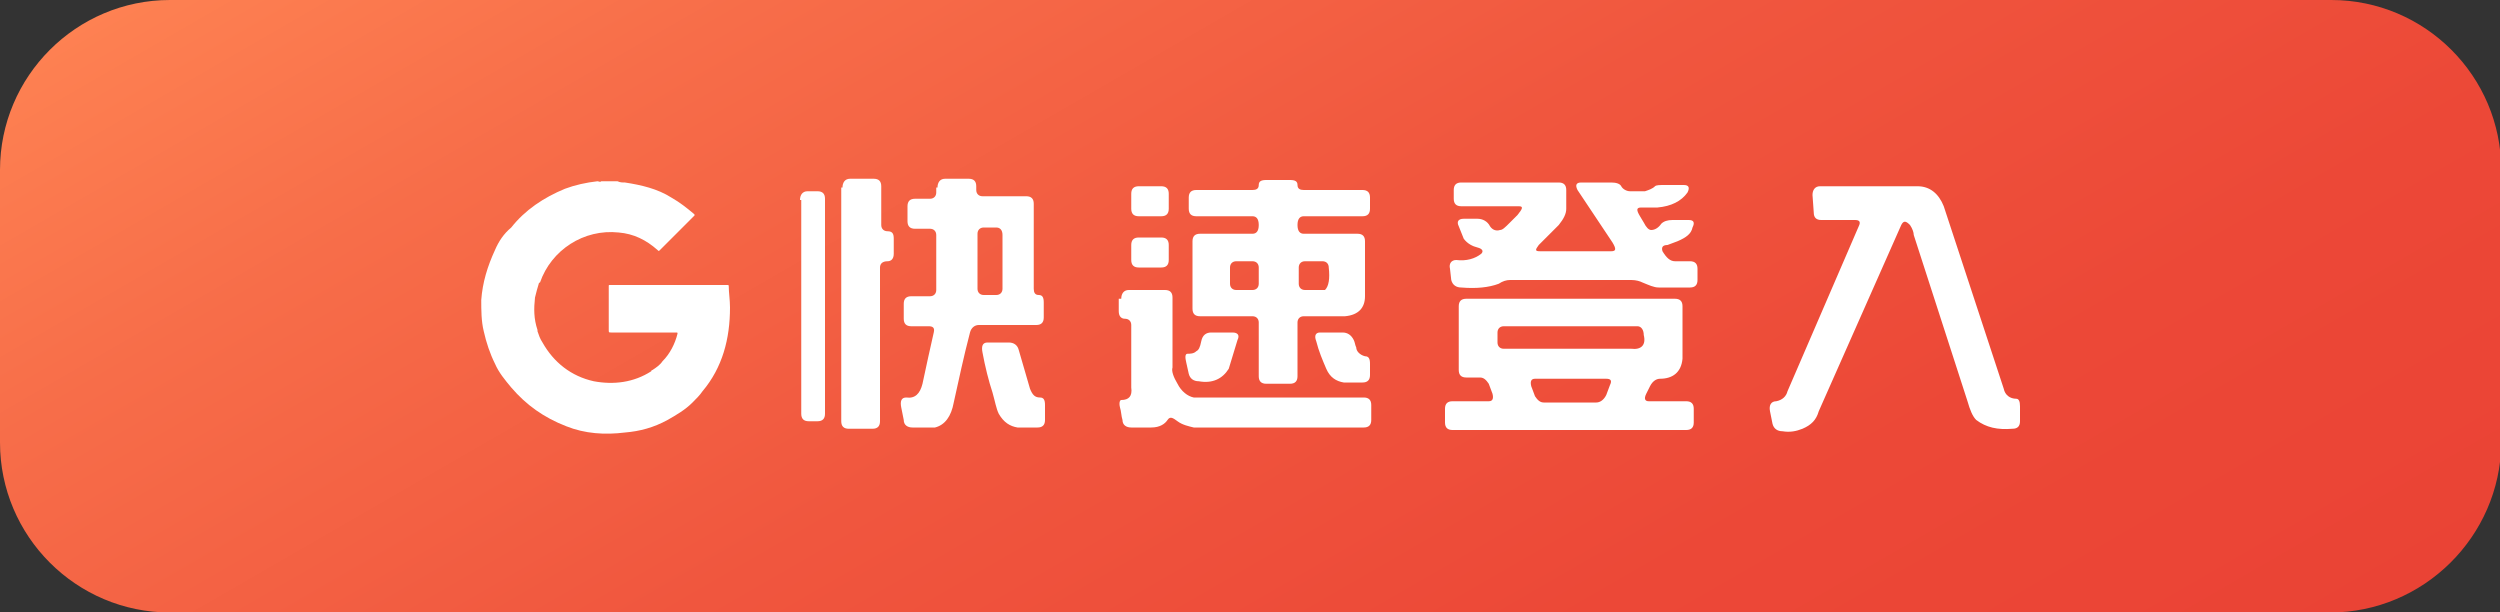 <?xml version="1.0" encoding="utf-8"?>
<!-- Generator: $$$/GeneralStr/196=Adobe Illustrator 27.6.0, SVG Export Plug-In . SVG Version: 6.00 Build 0)  -->
<svg version="1.1" id="圖層_1" xmlns="http://www.w3.org/2000/svg" xmlns:xlink="http://www.w3.org/1999/xlink" x="0px" y="0px"
	 viewBox="0 0 200 49" style="enable-background:new 0 0 200 49;" xml:space="preserve">
<rect x="0" y="0" width="200" height="49" fill="#333333" stroke="none"/>
<style type="text/css">
	.st0{fill:url(#SVGID_1_);}
	.st1{fill:#FFFFFF;}
</style>
<linearGradient id="SVGID_1_" gradientUnits="userSpaceOnUse" x1="133.123" y1="81.871" x2="66.877" y2="-32.871">
	<stop  offset="0" style="stop-color:#EA4335"/>
	<stop  offset="0.236" style="stop-color:#EC4837"/>
	<stop  offset="0.512" style="stop-color:#F0563E"/>
	<stop  offset="0.807" style="stop-color:#F76D49"/>
	<stop  offset="0.982" style="stop-color:#FD7F51"/>
	<stop  offset="1" style="stop-color:#FE8152"/>
</linearGradient>
<path class="st0" d="M186.4,49H13.6C6.1,49,0,42.9,0,35.4V13.6C0,6.1,6.1,0,13.6,0h172.9c7.5,0,13.6,6.1,13.6,13.6v21.9
	C200,42.9,193.9,49,186.4,49z"/>
<path class="st1" d="M39.6,20c-0.6,1.3-1,2.6-1.1,4c0,0.8,0,1.7,0.2,2.5c0.2,0.9,0.5,1.8,0.9,2.6c0.3,0.7,0.8,1.3,1.3,1.9
	c1.2,1.4,2.6,2.4,4.4,3.1c1.5,0.6,3.1,0.7,4.7,0.5c1.2-0.1,2.3-0.4,3.4-1c0.7-0.4,1.4-0.8,2-1.4c0.3-0.3,0.6-0.6,0.8-0.9
	c1.6-1.9,2.2-4.2,2.2-6.7c0-0.6-0.1-1.2-0.1-1.7c0-0.1,0-0.1-0.2-0.1c-3.1,0-6.2,0-9.3,0c-0.1,0-0.1,0-0.1,0.1c0,1.2,0,2.3,0,3.5
	c0,0.2,0,0.2,0.2,0.2c1.7,0,3.5,0,5.2,0c0.1,0,0.1,0,0.1,0.1c-0.2,0.8-0.6,1.6-1.2,2.2c-0.2,0.3-0.5,0.5-0.8,0.7c0,0-0.1,0-0.1,0.1
	c-1.4,0.9-3,1.1-4.6,0.8c-1.8-0.4-3.2-1.5-4.1-3.1c-0.2-0.3-0.3-0.6-0.4-0.9v-0.1c-0.3-0.9-0.3-1.7-0.2-2.6c0.1-0.4,0.2-0.8,0.3-1.1
	c0,0,0-0.1,0.1-0.1c0.9-2.6,3.5-4.3,6.3-4c1.2,0.1,2.2,0.6,3.1,1.4c0.1,0.1,0.1,0.1,0.2,0c0.9-0.9,1.8-1.8,2.7-2.7
	c0.1-0.1,0.1-0.1,0-0.2c-0.6-0.5-1.1-0.9-1.8-1.3c-1.1-0.7-2.4-1-3.7-1.2c-0.2,0-0.4,0-0.6-0.1c-0.4,0-0.9,0-1.3,0
	c-0.1,0.1-0.2,0-0.3,0c-0.9,0.1-1.8,0.3-2.6,0.6c-1.7,0.7-3.2,1.7-4.3,3.1C40.3,18.7,39.9,19.3,39.6,20"/>
<path class="st1" d="M64,16c0-0.4,0.2-0.7,0.6-0.7h0.8c0.4,0,0.6,0.2,0.6,0.6v17.2c0,0.4-0.2,0.6-0.6,0.6h-0.7
	c-0.4,0-0.6-0.2-0.6-0.6V16H64z M67.4,15c0-0.4,0.2-0.7,0.6-0.7h1.9c0.4,0,0.6,0.2,0.6,0.6V18c0,0.3,0.2,0.5,0.5,0.5
	c0.4,0,0.5,0.2,0.5,0.6v1.2c0,0.4-0.2,0.6-0.5,0.6c-0.4,0-0.6,0.2-0.6,0.5v12.3c0,0.4-0.2,0.6-0.6,0.6h-1.9c-0.4,0-0.6-0.2-0.6-0.6
	V15H67.4z M75,15c0-0.4,0.2-0.7,0.6-0.7h1.9c0.4,0,0.6,0.2,0.6,0.6v0.3c0,0.3,0.2,0.5,0.5,0.5h3.5c0.4,0,0.6,0.2,0.6,0.6v6.8
	c0,0.3,0.1,0.5,0.4,0.5c0.3,0,0.4,0.2,0.4,0.6v1.2c0,0.4-0.2,0.6-0.6,0.6h-4.6c-0.3,0-0.6,0.2-0.7,0.6c-0.5,1.9-0.9,3.8-1.3,5.6
	c-0.2,1.1-0.7,1.8-1.5,2H73c-0.4,0-0.7-0.2-0.7-0.6l-0.2-1c-0.1-0.5,0-0.8,0.4-0.8c0.7,0.1,1.1-0.3,1.3-1.1c0.3-1.4,0.6-2.8,0.9-4.1
	c0.1-0.4-0.1-0.5-0.4-0.5h-1.4c-0.4,0-0.6-0.2-0.6-0.6v-1.2c0-0.4,0.2-0.6,0.6-0.6h1.5c0.3,0,0.5-0.2,0.5-0.5v-4.4
	c0-0.3-0.2-0.5-0.5-0.5h-1.2c-0.4,0-0.6-0.2-0.6-0.6v-1.2c0-0.4,0.2-0.6,0.6-0.6h1.2c0.3,0,0.5-0.2,0.5-0.5V15H75z M80.2,18.8
	c0-0.4-0.2-0.6-0.5-0.6h-1c-0.3,0-0.5,0.2-0.5,0.5v4.4c0,0.3,0.2,0.5,0.5,0.5h1c0.3,0,0.5-0.2,0.5-0.5V18.8z M78.6,28.2
	c-0.1-0.5,0-0.8,0.4-0.8h1.7c0.4,0,0.7,0.2,0.8,0.6c0.3,1,0.6,2.1,0.9,3.1c0.2,0.5,0.4,0.7,0.8,0.7c0.3,0,0.4,0.2,0.4,0.6v1.2
	c0,0.4-0.2,0.6-0.6,0.6h-1.6c-0.6-0.1-1.1-0.4-1.5-1.1c-0.2-0.4-0.3-1-0.5-1.7C79.1,30.5,78.8,29.3,78.6,28.2z"/>
<path class="st1" d="M89.7,23.9c0-0.4,0.2-0.7,0.6-0.7h2.9c0.4,0,0.6,0.2,0.6,0.6v5.6c-0.1,0.3,0.1,0.8,0.4,1.3
	c0.3,0.6,0.8,1,1.3,1.1h13.6c0.4,0,0.6,0.2,0.6,0.6v1.2c0,0.4-0.2,0.6-0.6,0.6H95.5c-0.4-0.1-0.9-0.2-1.3-0.5
	c-0.4-0.3-0.6-0.4-0.8-0.1c-0.2,0.3-0.6,0.6-1.3,0.6h-1.6c-0.4,0-0.7-0.2-0.7-0.6c-0.1-0.3-0.1-0.7-0.2-1c-0.1-0.4,0-0.6,0.1-0.6
	c0.6,0,0.9-0.3,0.8-1v-5c0-0.3-0.2-0.5-0.5-0.5s-0.5-0.2-0.5-0.6v-1H89.7z M90.5,15.5c0-0.4,0.2-0.6,0.6-0.6h1.8
	c0.4,0,0.6,0.2,0.6,0.6v1.2c0,0.4-0.2,0.6-0.6,0.6h-1.8c-0.4,0-0.6-0.2-0.6-0.6V15.5z M90.5,19.6c0-0.4,0.2-0.6,0.6-0.6h1.8
	c0.4,0,0.6,0.2,0.6,0.6v1.2c0,0.4-0.2,0.6-0.6,0.6h-1.8c-0.4,0-0.6-0.2-0.6-0.6V19.6z M96.1,27.3c0.1-0.5,0.4-0.7,0.8-0.7h1.7
	c0.4,0,0.6,0.2,0.4,0.6l-0.7,2.3c-0.5,0.8-1.3,1.2-2.4,1c-0.4,0-0.7-0.2-0.8-0.6L94.9,29c-0.1-0.4-0.1-0.7,0.1-0.7
	c0.2,0,0.5,0,0.7-0.2C95.9,28,96,27.8,96.1,27.3z M100.7,14.8c0-0.3,0.2-0.4,0.6-0.4h1.9c0.4,0,0.6,0.1,0.6,0.4
	c0,0.3,0.2,0.4,0.5,0.4h4.7c0.4,0,0.6,0.2,0.6,0.6v0.9c0,0.4-0.2,0.6-0.6,0.6h-4.7c-0.3,0-0.5,0.2-0.5,0.7s0.2,0.7,0.5,0.7h4.3
	c0.4,0,0.6,0.2,0.6,0.6v4.4c0,0.9-0.5,1.5-1.6,1.6h-3.3c-0.3,0-0.5,0.2-0.5,0.5v4.3c0,0.4-0.2,0.6-0.6,0.6h-1.9
	c-0.4,0-0.6-0.2-0.6-0.6v-4.3c0-0.3-0.2-0.5-0.5-0.5H96c-0.4,0-0.6-0.2-0.6-0.6v-5.4c0-0.4,0.2-0.6,0.6-0.6h4.2
	c0.3,0,0.5-0.2,0.5-0.7s-0.2-0.7-0.5-0.7h-4.5c-0.4,0-0.6-0.2-0.6-0.6v-0.9c0-0.4,0.2-0.6,0.6-0.6h4.5
	C100.5,15.2,100.7,15.1,100.7,14.8z M100.7,21.4c0-0.3-0.2-0.5-0.5-0.5h-1.3c-0.3,0-0.5,0.2-0.5,0.5v1.3c0,0.3,0.2,0.5,0.5,0.5h1.3
	c0.3,0,0.5-0.2,0.5-0.5V21.4z M106.3,21.4c0-0.3-0.2-0.5-0.5-0.5h-1.4c-0.3,0-0.5,0.2-0.5,0.5v1.3c0,0.3,0.2,0.5,0.5,0.5
	c0.5,0,1,0,1.6,0C106.3,22.9,106.4,22.3,106.3,21.4z M105.3,27.3c-0.2-0.5,0-0.7,0.3-0.7h1.8c0.4,0,0.7,0.2,0.9,0.6
	c0.1,0.2,0.1,0.4,0.2,0.6c0,0.3,0.3,0.6,0.7,0.7c0.3,0,0.4,0.2,0.4,0.6V30c0,0.4-0.2,0.6-0.6,0.6h-1.5c-0.6-0.1-1.1-0.4-1.4-1.1
	S105.5,28.1,105.3,27.3z"/>
<path class="st1" d="M116.7,24.5c0-0.4,0.2-0.6,0.6-0.6H134c0.4,0,0.6,0.2,0.6,0.6v4.2c-0.1,1.1-0.8,1.6-1.8,1.6
	c-0.3,0-0.6,0.2-0.8,0.6l-0.3,0.6c-0.2,0.4-0.1,0.6,0.2,0.6h3c0.4,0,0.6,0.2,0.6,0.6v1.1c0,0.4-0.2,0.6-0.6,0.6h-18.7
	c-0.4,0-0.6-0.2-0.6-0.6v-1.1c0-0.4,0.2-0.6,0.6-0.6h2.9c0.3,0,0.4-0.2,0.3-0.6l-0.3-0.8c-0.2-0.3-0.4-0.5-0.7-0.5h-1.1
	c-0.4,0-0.6-0.2-0.6-0.6L116.7,24.5L116.7,24.5z M126.2,15.2c-0.2-0.4-0.1-0.6,0.3-0.6h2.4c0.4,0,0.7,0.1,0.8,0.3s0.4,0.4,0.7,0.4
	h1.2c0.3-0.1,0.6-0.2,0.8-0.4c0.1-0.1,0.4-0.1,0.8-0.1h1.5c0.4,0,0.5,0.2,0.3,0.6c-0.5,0.7-1.3,1.1-2.4,1.2h-1.3
	c-0.4,0-0.4,0.2-0.1,0.7l0.3,0.5c0.2,0.4,0.4,0.6,0.6,0.6c0.3,0,0.6-0.2,0.8-0.5c0.2-0.2,0.5-0.3,0.9-0.3h1.3c0.4,0,0.5,0.2,0.3,0.6
	c-0.1,0.5-0.5,0.8-1.2,1.1c-0.3,0.1-0.5,0.2-0.8,0.3c-0.4,0-0.5,0.2-0.4,0.5c0.3,0.5,0.6,0.8,1,0.8h1.2c0.4,0,0.6,0.2,0.6,0.6v0.9
	c0,0.4-0.2,0.6-0.6,0.6h-2.5c-0.4,0-0.8-0.2-1.3-0.4c-0.2-0.1-0.5-0.2-0.9-0.2h-9.7c-0.3,0-0.6,0.1-0.9,0.3c-0.8,0.3-1.8,0.4-3,0.3
	c-0.4,0-0.7-0.2-0.8-0.6l-0.1-0.9c-0.1-0.4,0.1-0.7,0.5-0.7c0.8,0.1,1.5-0.1,2-0.5c0.2-0.2,0.1-0.4-0.3-0.5
	c-0.4-0.1-0.8-0.3-1.1-0.7l-0.4-1c-0.2-0.4,0-0.6,0.4-0.6h1.1c0.4,0,0.8,0.2,1,0.6c0.2,0.3,0.5,0.4,0.8,0.3c0.2,0,0.4-0.2,0.8-0.6
	l0.6-0.6c0.4-0.5,0.5-0.7,0.1-0.7h-4.6c-0.4,0-0.6-0.2-0.6-0.6v-0.7c0-0.4,0.2-0.6,0.6-0.6h7.8c0.4,0,0.6,0.2,0.6,0.6v1.5
	c0,0.4-0.2,0.8-0.6,1.3l-1.6,1.6c-0.3,0.4-0.3,0.5,0.1,0.5h5.7c0.4,0,0.4-0.2,0.1-0.7L126.2,15.2z M131.5,26.8
	c0-0.4-0.2-0.7-0.5-0.7h-10.7c-0.3,0-0.5,0.2-0.5,0.5v0.8c0,0.3,0.2,0.5,0.5,0.5h10.2C131.3,28,131.7,27.6,131.5,26.8z M128.8,30.8
	c0.2-0.4,0-0.5-0.3-0.5h-5.7c-0.3,0-0.4,0.2-0.3,0.6l0.3,0.8c0.2,0.3,0.4,0.5,0.7,0.5h4.2c0.3,0,0.6-0.2,0.8-0.6L128.8,30.8z"/>
<path class="st1" d="M145,15.6c0-0.4,0.2-0.7,0.6-0.7h7.8c1,0,1.7,0.6,2.1,1.6l4.8,14.6c0.1,0.5,0.5,0.8,1,0.8
	c0.2,0,0.3,0.2,0.3,0.6v1.2c0,0.4-0.2,0.6-0.6,0.6c-1.2,0.1-2.1-0.1-2.9-0.7c-0.3-0.3-0.5-0.8-0.7-1.5l-4.3-13.3
	c0-0.2-0.1-0.5-0.3-0.8c-0.3-0.3-0.5-0.4-0.7,0l-6.6,14.9c-0.2,0.7-0.6,1.1-1.3,1.4c-0.5,0.2-1,0.3-1.6,0.2c-0.4,0-0.7-0.2-0.8-0.6
	l-0.2-1c-0.1-0.5,0.1-0.8,0.5-0.8c0.5-0.1,0.8-0.4,0.9-0.8l5.7-13.2c0.2-0.4,0-0.5-0.3-0.5h-2.7c-0.4,0-0.6-0.2-0.6-0.6L145,15.6
	L145,15.6z"/>
</svg>
